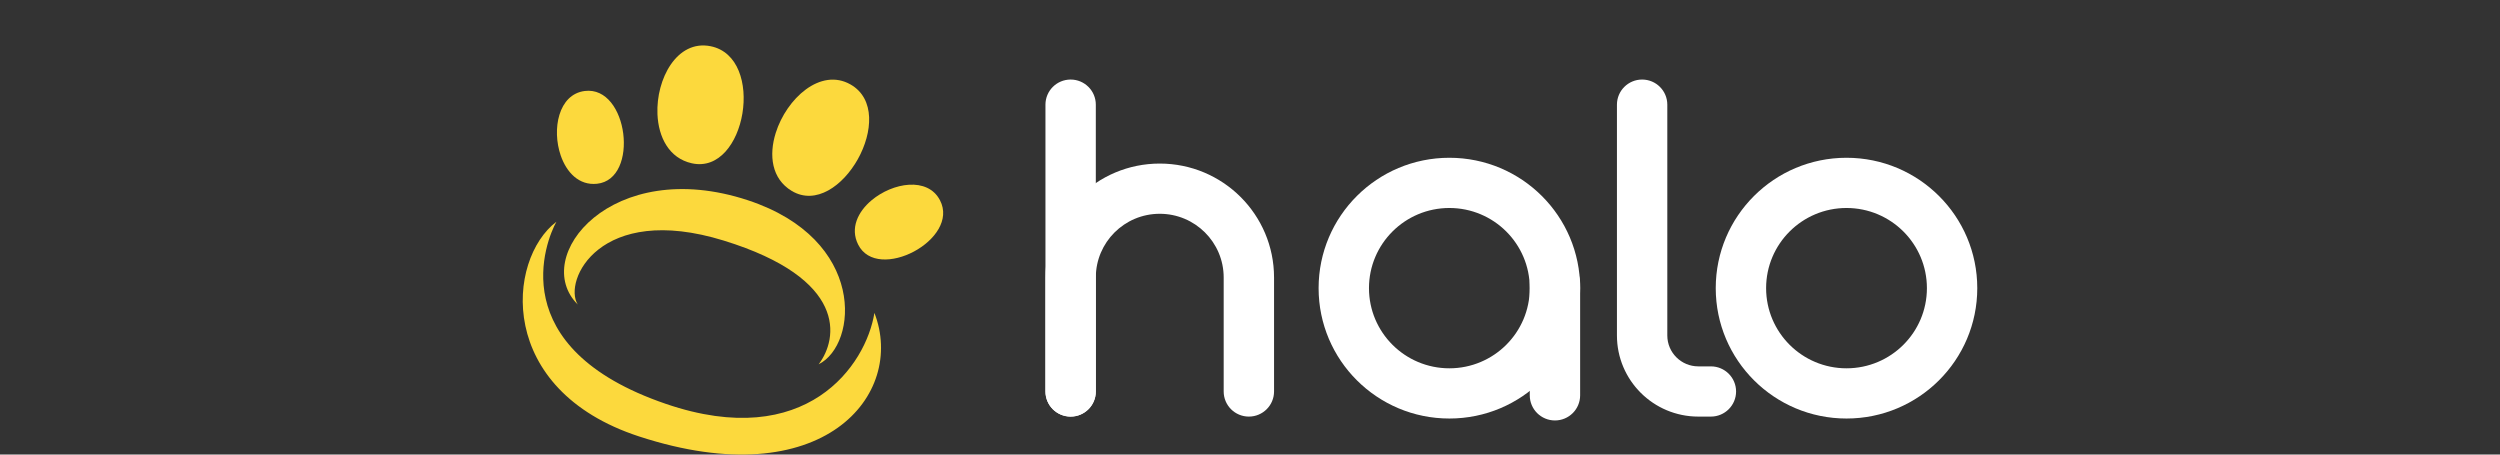 <svg width="220" height="40" viewBox="0 0 220 40" fill="none" xmlns="http://www.w3.org/2000/svg">
<rect x="0" y="0" width="220" height="40" fill="#333333" stroke="none"/>
<path fill-rule="evenodd" clip-rule="evenodd" d="M102.058 18.813C98.951 18.813 96.432 21.324 96.432 24.422V34.45C96.432 35.671 95.44 36.66 94.216 36.66C92.992 36.66 92 35.671 92 34.45V24.422C92 18.884 96.503 14.394 102.058 14.394C107.613 14.394 112.116 18.884 112.116 24.422V34.45C112.116 35.671 111.124 36.66 109.9 36.66C108.676 36.66 107.684 35.671 107.684 34.45V24.422C107.684 21.324 105.165 18.813 102.058 18.813Z" fill="white"/>
<path fill-rule="evenodd" clip-rule="evenodd" d="M94.216 7C95.44 7 96.432 7.989 96.432 9.21V34.45C96.432 35.671 95.44 36.66 94.216 36.66C92.992 36.66 92 35.671 92 34.45V9.21C92 7.989 92.992 7 94.216 7Z" fill="white"/>
<path fill-rule="evenodd" clip-rule="evenodd" d="M144.507 7C145.731 7 146.723 7.989 146.723 9.21V29.521C146.723 31.023 147.945 32.241 149.451 32.241H150.559C151.783 32.241 152.775 33.23 152.775 34.45C152.775 35.671 151.783 36.66 150.559 36.66H149.451C145.497 36.66 142.291 33.464 142.291 29.521V9.21C142.291 7.989 143.283 7 144.507 7Z" fill="white"/>
<path fill-rule="evenodd" clip-rule="evenodd" d="M127.545 32.411C131.452 32.411 134.62 29.253 134.62 25.357C134.62 21.461 131.452 18.303 127.545 18.303C123.637 18.303 120.47 21.461 120.47 25.357C120.47 29.253 123.637 32.411 127.545 32.411ZM127.545 36.83C133.9 36.83 139.052 31.693 139.052 25.357C139.052 19.02 133.9 13.884 127.545 13.884C121.189 13.884 116.037 19.02 116.037 25.357C116.037 31.693 121.189 36.83 127.545 36.83Z" fill="white"/>
<path fill-rule="evenodd" clip-rule="evenodd" d="M136.836 22.722C138.06 22.722 139.052 23.712 139.052 24.932V34.79C139.052 36.011 138.06 37 136.836 37C135.612 37 134.62 36.011 134.62 34.79V24.932C134.62 23.712 135.612 22.722 136.836 22.722Z" fill="white"/>
<path fill-rule="evenodd" clip-rule="evenodd" d="M162.493 32.411C166.4 32.411 169.568 29.253 169.568 25.357C169.568 21.461 166.4 18.303 162.493 18.303C158.585 18.303 155.418 21.461 155.418 25.357C155.418 29.253 158.585 32.411 162.493 32.411ZM162.493 36.83C168.848 36.83 174 31.693 174 25.357C174 19.02 168.848 13.884 162.493 13.884C156.137 13.884 150.985 19.02 150.985 25.357C150.985 31.693 156.137 36.83 162.493 36.83Z" fill="white"/>
<path d="M63.686 21.17C74.609 24.536 73.763 29.796 72.04 32.058C75.512 30.322 76.273 21.065 65.808 17.62C53.825 13.675 46.639 22.616 50.842 26.798C49.536 24.721 52.763 17.804 63.686 21.17Z" fill="#FCD93D"/>
<path d="M58.611 35.546C44.163 30.615 48.049 21.17 48.962 19.513C44.576 22.853 43.637 34.294 56.249 38.41C72.436 43.693 79.741 34.714 76.948 27.535C76.217 32.137 70.969 39.764 58.611 35.546Z" fill="#FCD93D"/>
<path d="M82.717 17.62C84.518 21.065 77.203 24.92 75.512 21.512C74.8 20.078 75.494 18.632 76.705 17.62C78.56 16.069 81.627 15.536 82.717 17.62Z" fill="#FCD93D"/>
<path d="M51.456 8.007C55.291 7.521 56.3 15.775 52.537 16.171C50.955 16.338 49.855 15.174 49.341 13.676C48.553 11.382 49.136 8.301 51.456 8.007Z" fill="#FCD93D"/>
<path d="M74.848 7.434C79.227 9.93 73.909 19.336 69.676 16.803C67.896 15.737 67.646 13.662 68.265 11.695C69.213 8.682 72.199 5.924 74.848 7.434Z" fill="#FCD93D"/>
<path d="M62.531 4.067C67.429 5.049 65.654 15.431 60.879 14.369C58.87 13.922 57.942 12.067 57.856 10.047C57.724 6.954 59.568 3.472 62.531 4.067Z" fill="#FCD93D"/>
</svg>
